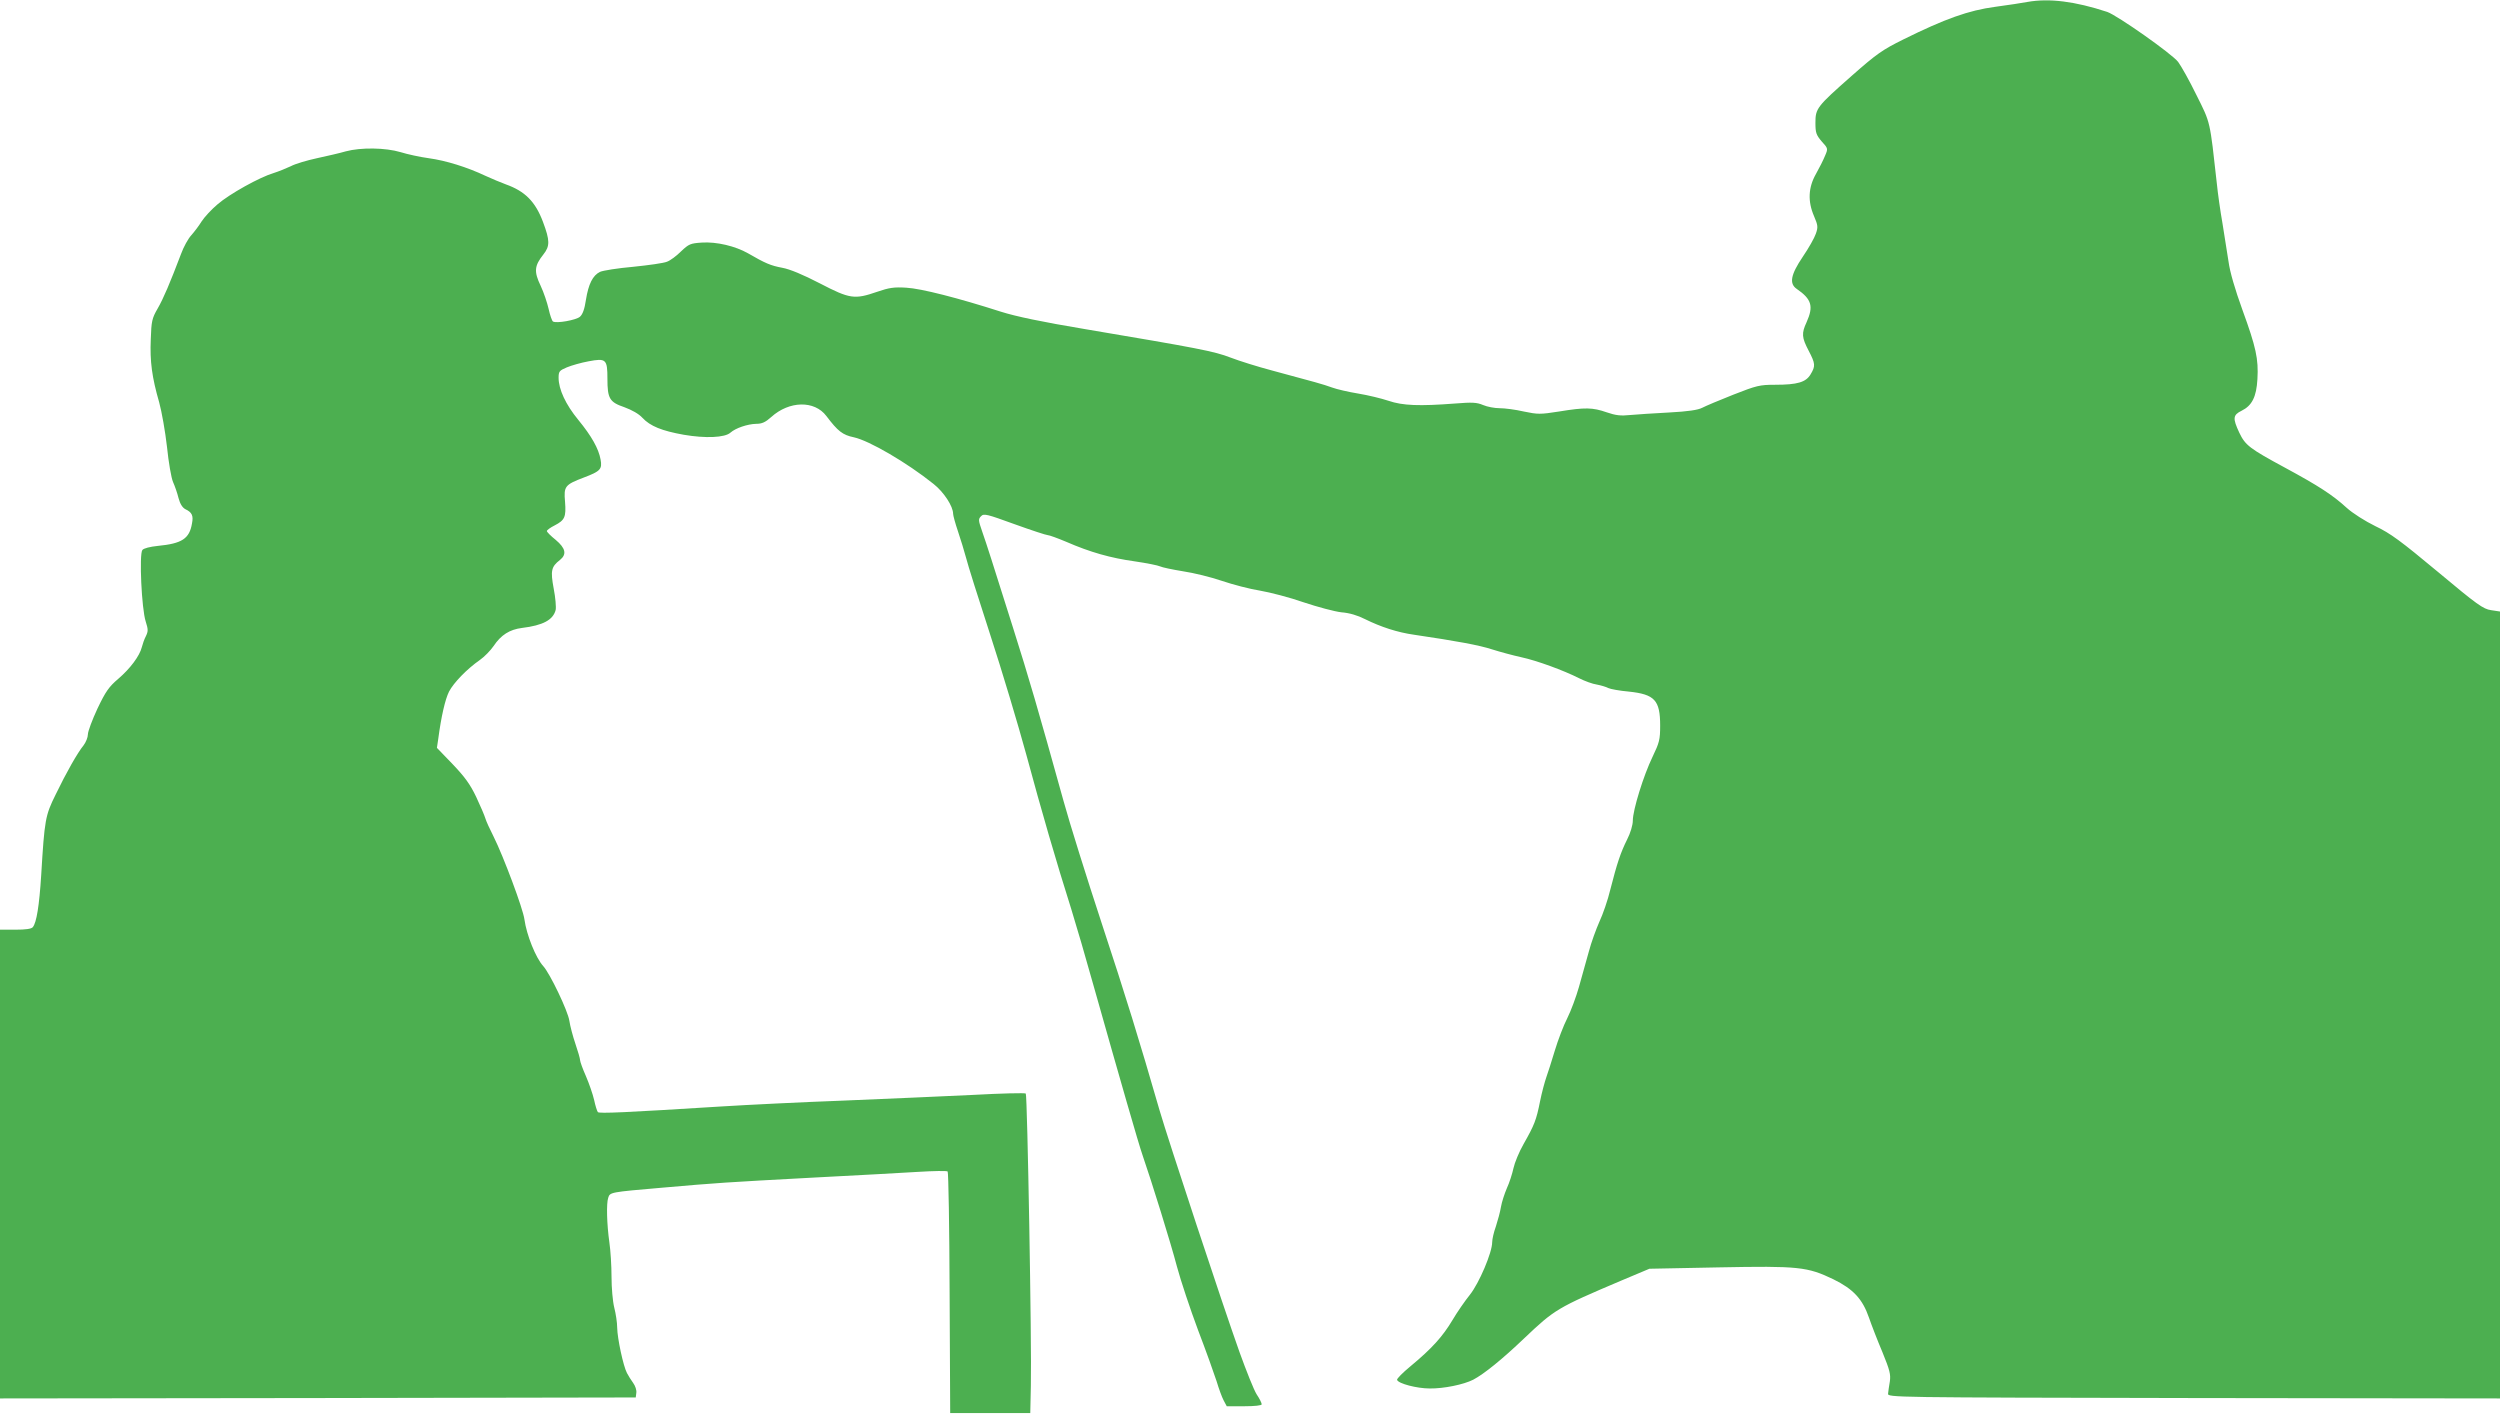 <?xml version="1.0" standalone="no"?>
<!DOCTYPE svg PUBLIC "-//W3C//DTD SVG 20010904//EN"
 "http://www.w3.org/TR/2001/REC-SVG-20010904/DTD/svg10.dtd">
<svg version="1.0" xmlns="http://www.w3.org/2000/svg"
 width="1280pt" height="724pt" viewBox="0 0 1280 724"
 preserveAspectRatio="xMidYMid meet">
<g transform="translate(0,724) scale(0.1,-0.1)"
fill="#4caf50" stroke="none">
<path d="M10380 7230 c-25 -5 -99 -16 -165 -25 -135 -18 -256 -61 -470 -167
-107 -53 -137 -74 -264 -186 -179 -158 -186 -167 -186 -241 0 -51 4 -62 32
-95 33 -36 33 -37 17 -74 -8 -20 -29 -62 -46 -92 -40 -70 -43 -141 -10 -217
20 -47 21 -56 9 -90 -7 -21 -37 -74 -67 -118 -62 -92 -70 -137 -31 -164 77
-53 87 -89 51 -170 -27 -58 -25 -79 10 -146 35 -67 36 -79 10 -122 -24 -40
-67 -53 -181 -53 -80 0 -95 -4 -215 -51 -71 -28 -142 -58 -159 -67 -21 -11
-73 -19 -170 -24 -77 -4 -167 -10 -200 -13 -46 -5 -73 -2 -119 14 -72 25 -110
26 -244 4 -96 -15 -108 -15 -180 0 -43 10 -98 17 -124 17 -25 0 -63 7 -84 16
-33 14 -56 15 -144 8 -183 -14 -268 -11 -341 14 -36 12 -106 29 -155 37 -49 8
-110 22 -134 31 -47 17 -84 27 -307 87 -72 19 -168 49 -212 66 -85 33 -166 48
-746 146 -222 37 -354 65 -430 89 -218 70 -409 119 -485 123 -62 4 -88 0 -149
-21 -116 -40 -139 -37 -293 43 -87 45 -154 73 -193 80 -59 11 -87 23 -175 74
-65 37 -161 60 -237 55 -58 -4 -66 -7 -106 -45 -23 -23 -55 -47 -72 -53 -16
-7 -94 -18 -173 -26 -79 -7 -155 -19 -170 -26 -37 -18 -59 -62 -72 -143 -7
-48 -17 -75 -31 -87 -20 -17 -120 -35 -138 -24 -5 4 -15 32 -22 64 -7 31 -25
85 -41 119 -35 73 -32 102 14 160 34 43 34 71 -2 167 -39 104 -92 157 -190
192 -25 9 -72 29 -105 44 -93 44 -202 78 -290 90 -44 6 -109 20 -144 31 -77
23 -203 25 -281 4 -30 -9 -97 -24 -147 -35 -51 -11 -112 -29 -134 -41 -23 -11
-63 -27 -88 -35 -71 -21 -226 -107 -287 -160 -31 -26 -67 -65 -82 -88 -14 -23
-38 -54 -53 -71 -15 -16 -39 -59 -52 -95 -57 -150 -90 -228 -120 -280 -29 -50
-32 -65 -35 -157 -5 -113 6 -195 43 -323 13 -47 31 -149 40 -228 8 -79 22
-160 31 -180 9 -20 22 -57 28 -82 8 -30 20 -49 35 -57 34 -16 42 -33 34 -73
-13 -78 -51 -103 -175 -115 -39 -4 -72 -12 -79 -21 -17 -21 -4 -302 17 -366
13 -41 13 -50 1 -75 -8 -15 -17 -41 -21 -57 -11 -44 -59 -109 -121 -162 -47
-40 -64 -64 -106 -152 -27 -58 -49 -117 -49 -132 0 -15 -10 -40 -22 -56 -31
-38 -89 -140 -144 -254 -52 -105 -56 -127 -73 -410 -10 -158 -24 -244 -43
-267 -7 -9 -37 -13 -89 -13 l-79 0 0 -1200 0 -1200 1628 2 1627 3 3 24 c2 13
-5 35 -16 50 -10 14 -25 37 -32 51 -19 36 -49 177 -50 232 0 26 -7 72 -15 103
-8 32 -14 101 -14 158 0 56 -5 135 -11 176 -13 92 -16 199 -6 228 9 29 9 29
276 52 286 25 316 27 780 52 212 11 450 24 530 29 80 5 148 6 152 2 4 -4 9
-284 10 -622 l3 -615 205 0 205 0 3 140 c5 205 -18 1489 -26 1496 -4 4 -126 1
-272 -7 -146 -7 -443 -20 -660 -29 -217 -8 -498 -22 -625 -30 -495 -31 -627
-37 -634 -29 -4 5 -13 33 -19 62 -7 30 -26 85 -42 122 -17 38 -30 75 -30 82 0
8 -11 46 -24 84 -13 38 -27 91 -31 118 -7 49 -99 242 -134 280 -38 42 -85 159
-96 239 -7 54 -107 322 -158 424 -19 37 -38 79 -42 93 -4 14 -25 63 -47 110
-31 65 -59 103 -121 168 l-80 83 7 47 c15 113 35 201 55 241 24 46 92 116 158
162 23 16 54 48 70 71 38 57 82 85 146 93 107 13 159 41 172 92 3 14 -1 63
-10 109 -17 92 -13 112 32 147 36 29 29 60 -22 103 -25 20 -45 40 -45 45 0 5
18 18 40 29 52 27 59 43 53 121 -7 79 -1 87 96 124 85 32 95 43 86 92 -10 56
-46 120 -114 203 -65 79 -101 157 -101 216 0 32 4 37 42 53 24 10 73 24 111
31 90 17 97 11 97 -89 0 -102 11 -120 87 -146 38 -14 74 -34 92 -54 40 -43
100 -67 212 -87 110 -19 211 -15 239 11 26 23 87 44 132 45 29 0 47 8 77 35
92 83 221 86 282 5 59 -78 83 -97 141 -109 78 -17 271 -129 408 -239 52 -41
100 -114 100 -153 0 -8 11 -49 25 -90 14 -41 32 -101 41 -134 8 -33 64 -211
124 -395 60 -184 143 -461 185 -615 78 -289 153 -547 230 -790 24 -77 76 -255
115 -395 136 -481 229 -805 250 -865 46 -133 144 -448 176 -570 19 -71 68
-218 108 -325 41 -107 83 -225 95 -262 11 -37 27 -81 36 -98 l16 -30 89 0 c55
0 90 4 90 10 0 6 -11 29 -26 51 -14 22 -53 120 -88 217 -86 241 -366 1089
-409 1237 -104 360 -172 581 -297 960 -76 231 -164 512 -195 625 -131 472
-177 629 -258 885 -112 355 -132 418 -158 493 -20 58 -21 64 -6 79 14 15 29
11 172 -41 86 -31 162 -56 170 -56 7 0 49 -15 94 -34 124 -54 228 -83 350
-100 62 -9 121 -21 131 -26 10 -5 62 -16 117 -25 54 -8 144 -30 199 -49 56
-19 144 -42 195 -50 52 -9 153 -35 224 -60 72 -24 158 -47 193 -51 41 -3 84
-16 121 -35 81 -40 166 -68 252 -80 216 -32 332 -53 399 -75 41 -13 108 -31
149 -40 79 -17 216 -67 297 -108 28 -14 68 -29 90 -32 21 -4 48 -12 59 -18 10
-5 58 -14 105 -18 132 -14 160 -44 160 -174 0 -72 -4 -87 -39 -160 -46 -95
-101 -272 -101 -327 0 -22 -12 -63 -29 -96 -34 -68 -52 -123 -86 -256 -13 -55
-39 -129 -56 -165 -16 -36 -42 -106 -55 -156 -14 -49 -36 -130 -50 -179 -14
-49 -40 -120 -59 -158 -20 -39 -48 -113 -64 -166 -16 -54 -36 -115 -44 -138
-8 -23 -23 -78 -32 -123 -19 -96 -29 -121 -84 -218 -23 -40 -46 -96 -52 -124
-6 -28 -21 -75 -34 -103 -12 -28 -26 -71 -30 -95 -4 -25 -16 -69 -26 -100 -11
-30 -19 -66 -19 -81 0 -53 -67 -210 -114 -269 -25 -31 -66 -90 -90 -131 -49
-82 -104 -144 -214 -235 -40 -33 -71 -64 -69 -70 6 -19 102 -44 167 -44 72 -1
174 20 223 45 55 29 148 104 260 211 158 150 170 157 497 296 l145 61 355 7
c409 8 454 3 587 -61 102 -50 149 -101 182 -196 13 -38 44 -118 69 -177 38
-93 43 -114 38 -150 -4 -23 -8 -51 -9 -62 -2 -20 5 -20 1566 -23 l1567 -2 0
2014 0 2015 -46 7 c-40 6 -70 27 -272 196 -190 158 -242 197 -320 234 -53 26
-116 66 -147 94 -72 66 -145 113 -315 205 -183 99 -204 115 -235 180 -34 73
-33 90 12 112 53 26 76 71 81 162 6 103 -7 163 -77 355 -38 105 -64 194 -71
247 -7 46 -21 135 -31 196 -11 62 -24 154 -29 205 -36 323 -31 305 -104 451
-36 74 -79 150 -94 170 -31 41 -311 238 -363 256 -164 54 -297 71 -409 51z"/>
</g>
</svg>

